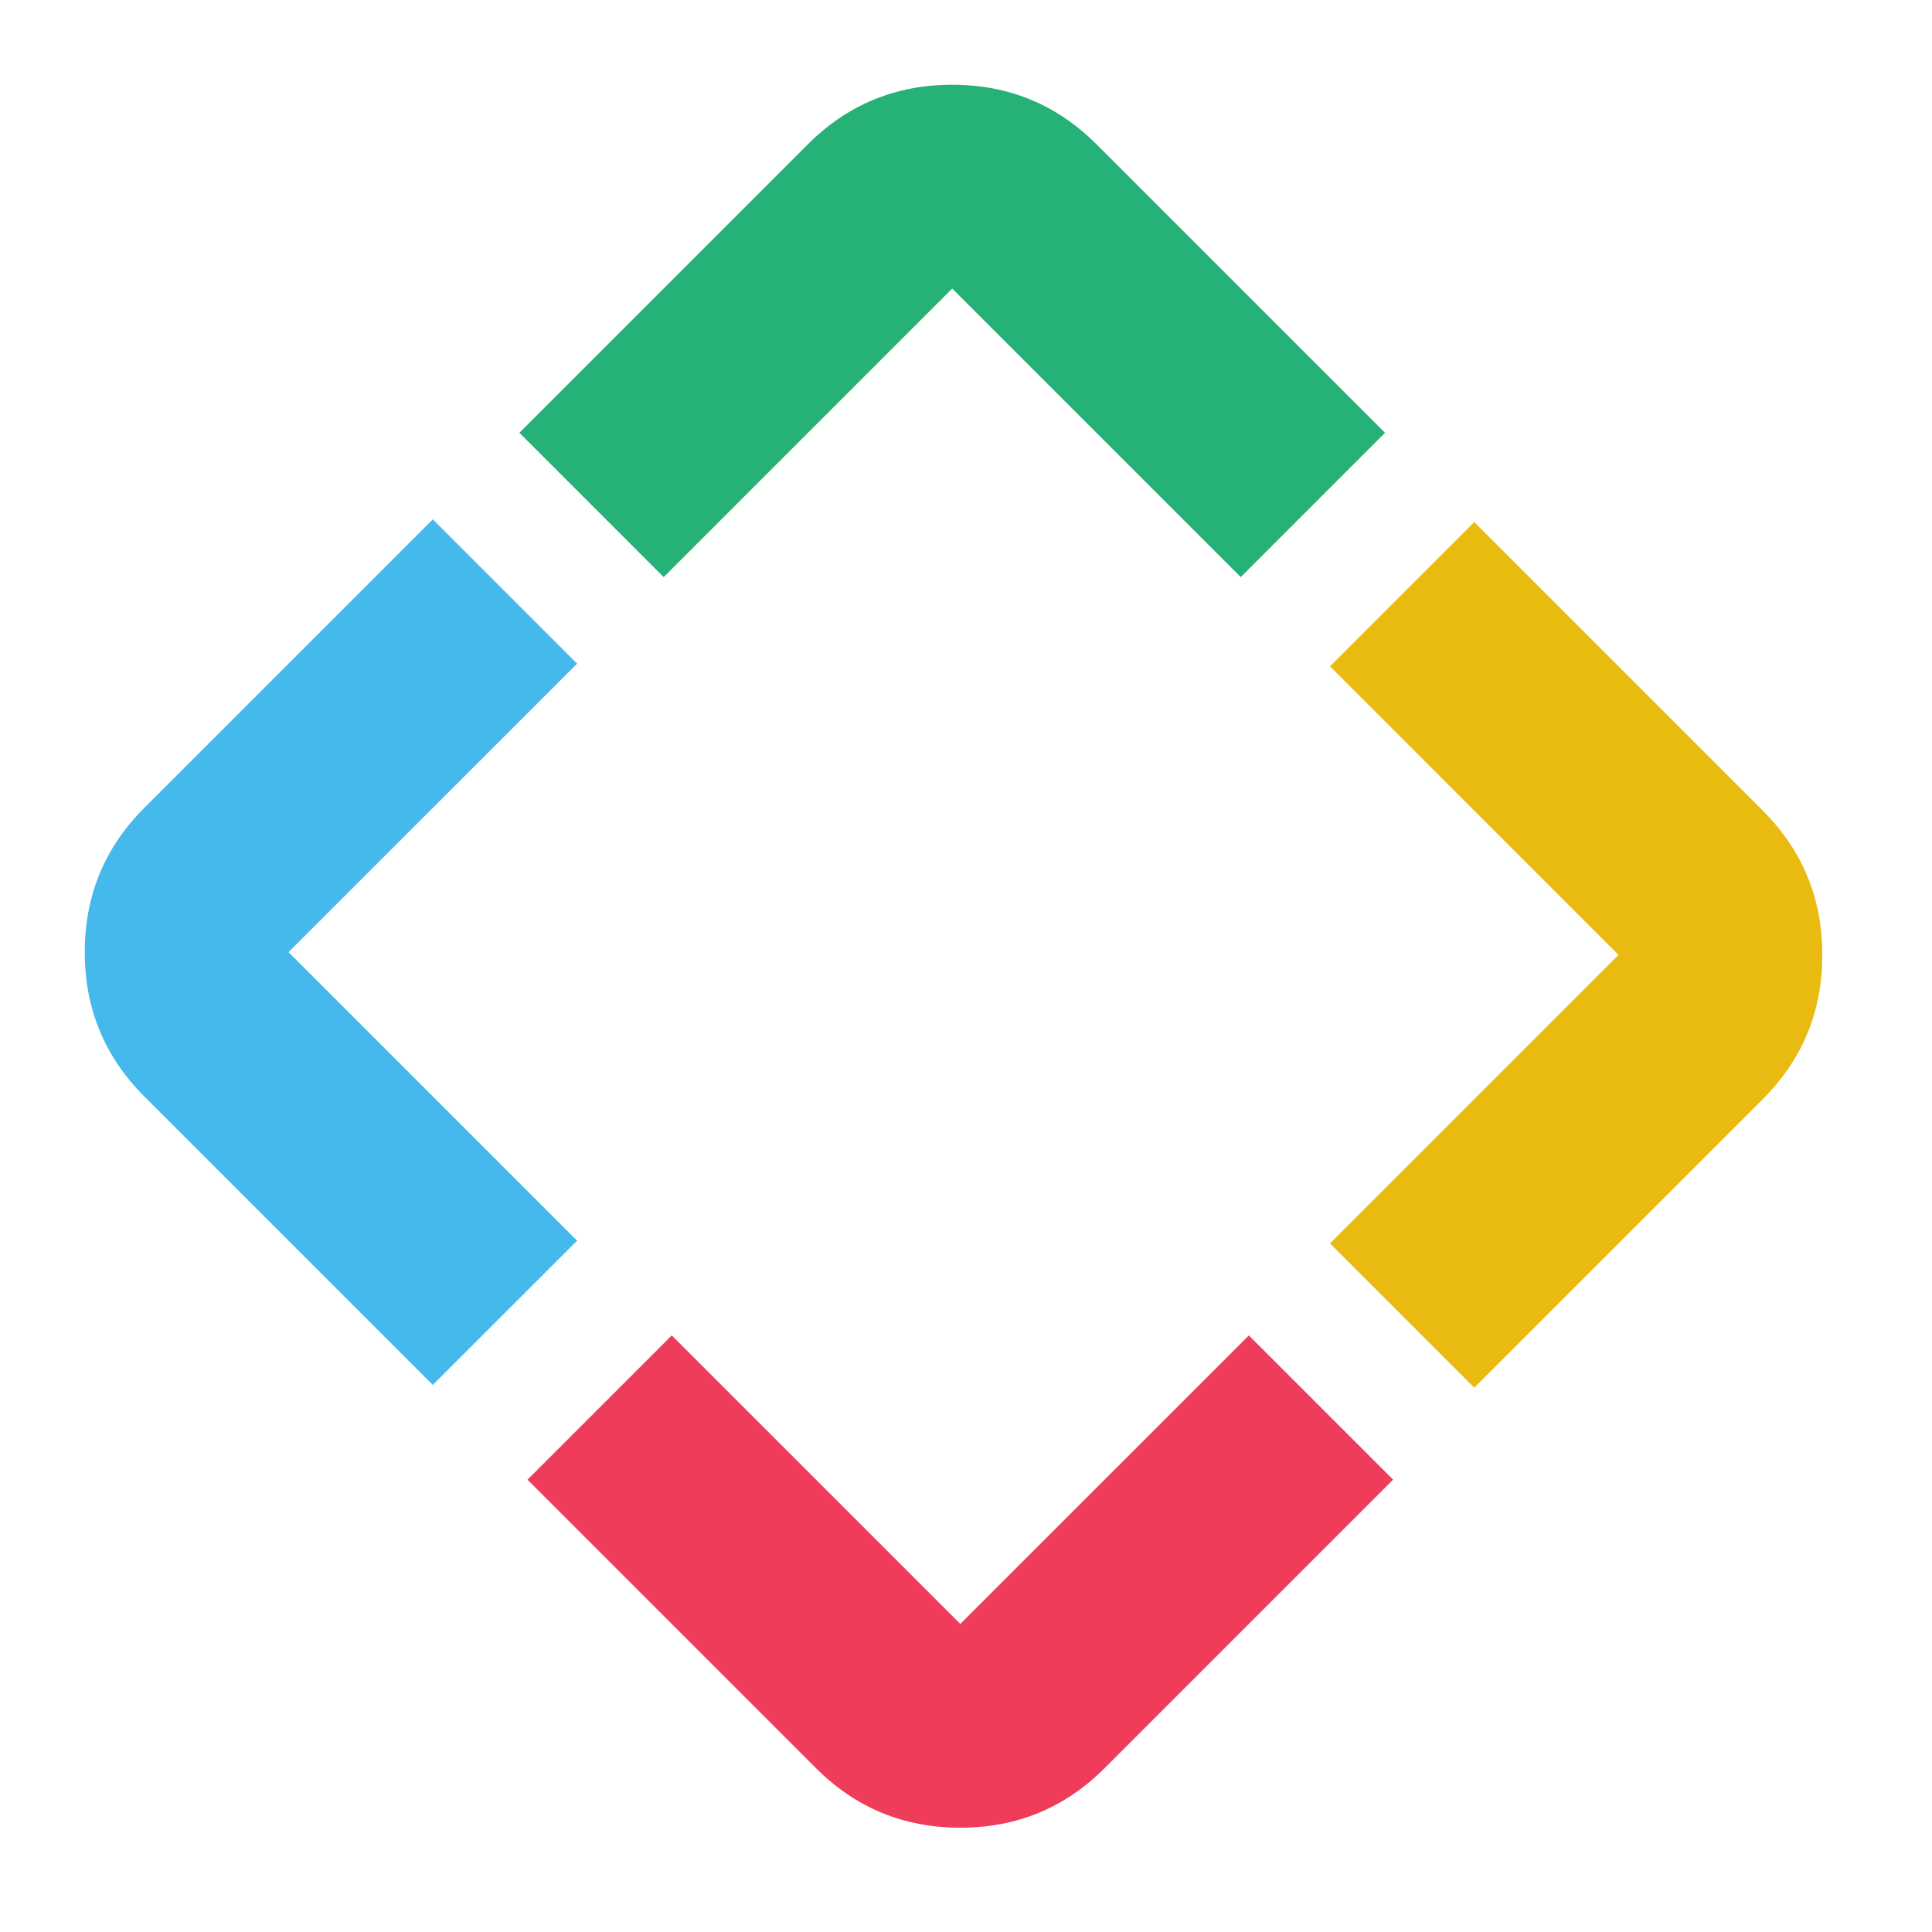 <svg xmlns="http://www.w3.org/2000/svg" width="54" height="54" fill="none"><path fill="#45B9EB" d="M4.032 30.646c-1.108-1.11-1.663-2.454-1.663-4.033 0-1.58.555-2.923 1.663-4.032l8.065-8.065 4.033 4.033-8.065 8.064 8.065 8.065-4.033 4.032-8.065-8.064z"/><path fill="#EF3C5A" d="M30.873 49.422c-1.109 1.109-2.453 1.663-4.032 1.663-1.58 0-2.924-.554-4.033-1.663l-8.064-8.065 4.032-4.032 8.065 8.064 8.065-8.064 4.032 4.032-8.065 8.065z"/><path fill="#E9BA10" d="M49.27 22.657c1.11 1.109 1.664 2.453 1.664 4.032 0 1.58-.554 2.924-1.663 4.032l-8.065 8.065-4.032-4.032 8.064-8.065-8.064-8.065 4.032-4.032 8.065 8.065z"/><path fill="#26B177" d="M22.581 4.032c1.11-1.108 2.454-1.663 4.033-1.663 1.58 0 2.923.555 4.032 1.663l8.065 8.065-4.032 4.033-8.065-8.065-8.065 8.065-4.032-4.033 8.064-8.065z"/></svg>